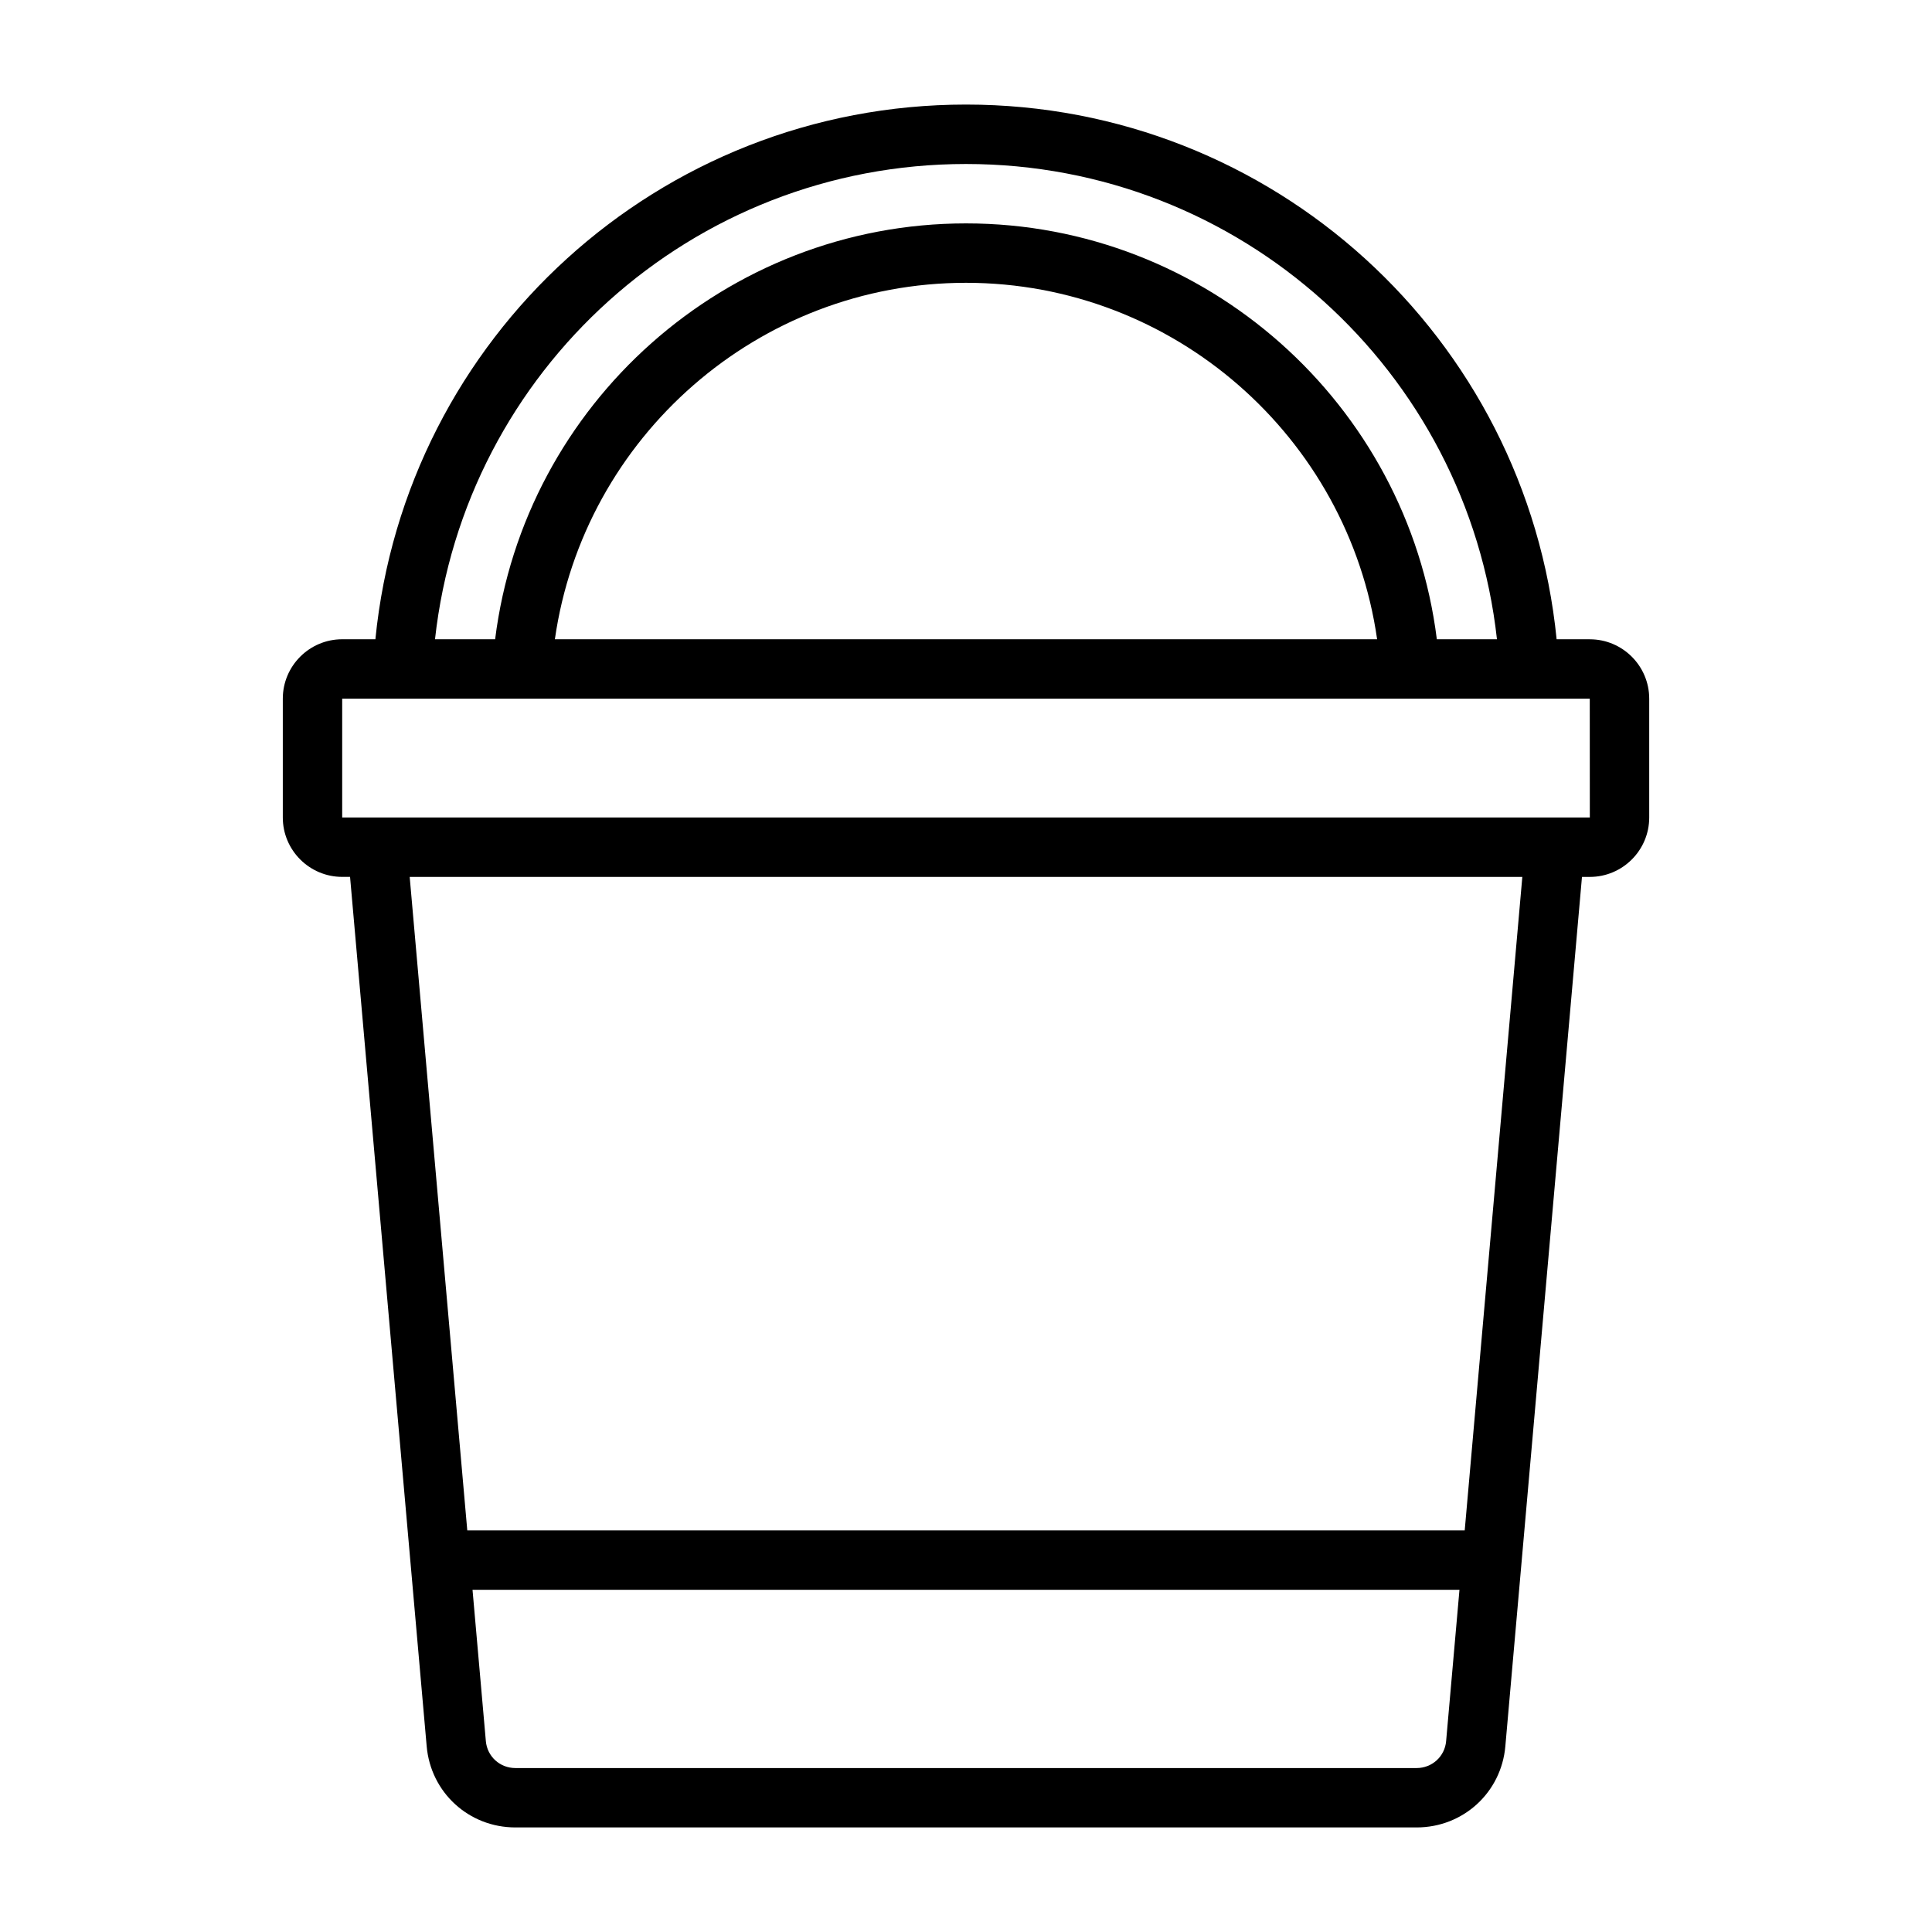 <?xml version="1.0" encoding="UTF-8"?>
<!-- Uploaded to: SVG Repo, www.svgrepo.com, Generator: SVG Repo Mixer Tools -->
<svg fill="#000000" width="800px" height="800px" version="1.1" viewBox="144 144 512 512" xmlns="http://www.w3.org/2000/svg">
 <path d="m565.31 313.41h-8.789c-7.965-80.012-75.207-141.7-156.52-141.7-81.32 0-148.57 61.684-156.52 141.7h-8.793c-8.684 0-15.742 7.066-15.742 15.742v31.488c0 8.68 7.062 15.742 15.742 15.742h2.082l20.305 230.39c1.074 12.27 11.18 21.516 23.508 21.516h238.84c12.332 0 22.441-9.25 23.508-21.508l20.309-230.39h2.078c8.68 0 15.742-7.066 15.742-15.742v-31.488c0-8.68-7.066-15.742-15.742-15.742zm-165.31-125.95c72.66 0 132.84 54.707 140.71 125.95h-15.934c-7.781-62.344-61.141-110.21-124.78-110.21s-117 47.863-124.78 110.21h-15.934c7.879-71.246 68.055-125.95 140.71-125.95zm108.95 125.95h-217.9c7.66-53.594 53.93-94.465 108.95-94.465 55.023 0 101.29 40.871 108.95 94.465zm10.469 299.14h-238.84c-4.106 0-7.469-3.074-7.824-7.148l-3.531-40.082h261.55l-3.535 40.09c-0.352 4.074-3.723 7.141-7.824 7.141zm12.746-62.977h-264.33l-15.262-173.18h294.86zm-297.48-188.93v-31.488h330.62l0.016 31.488z"/>
</svg>